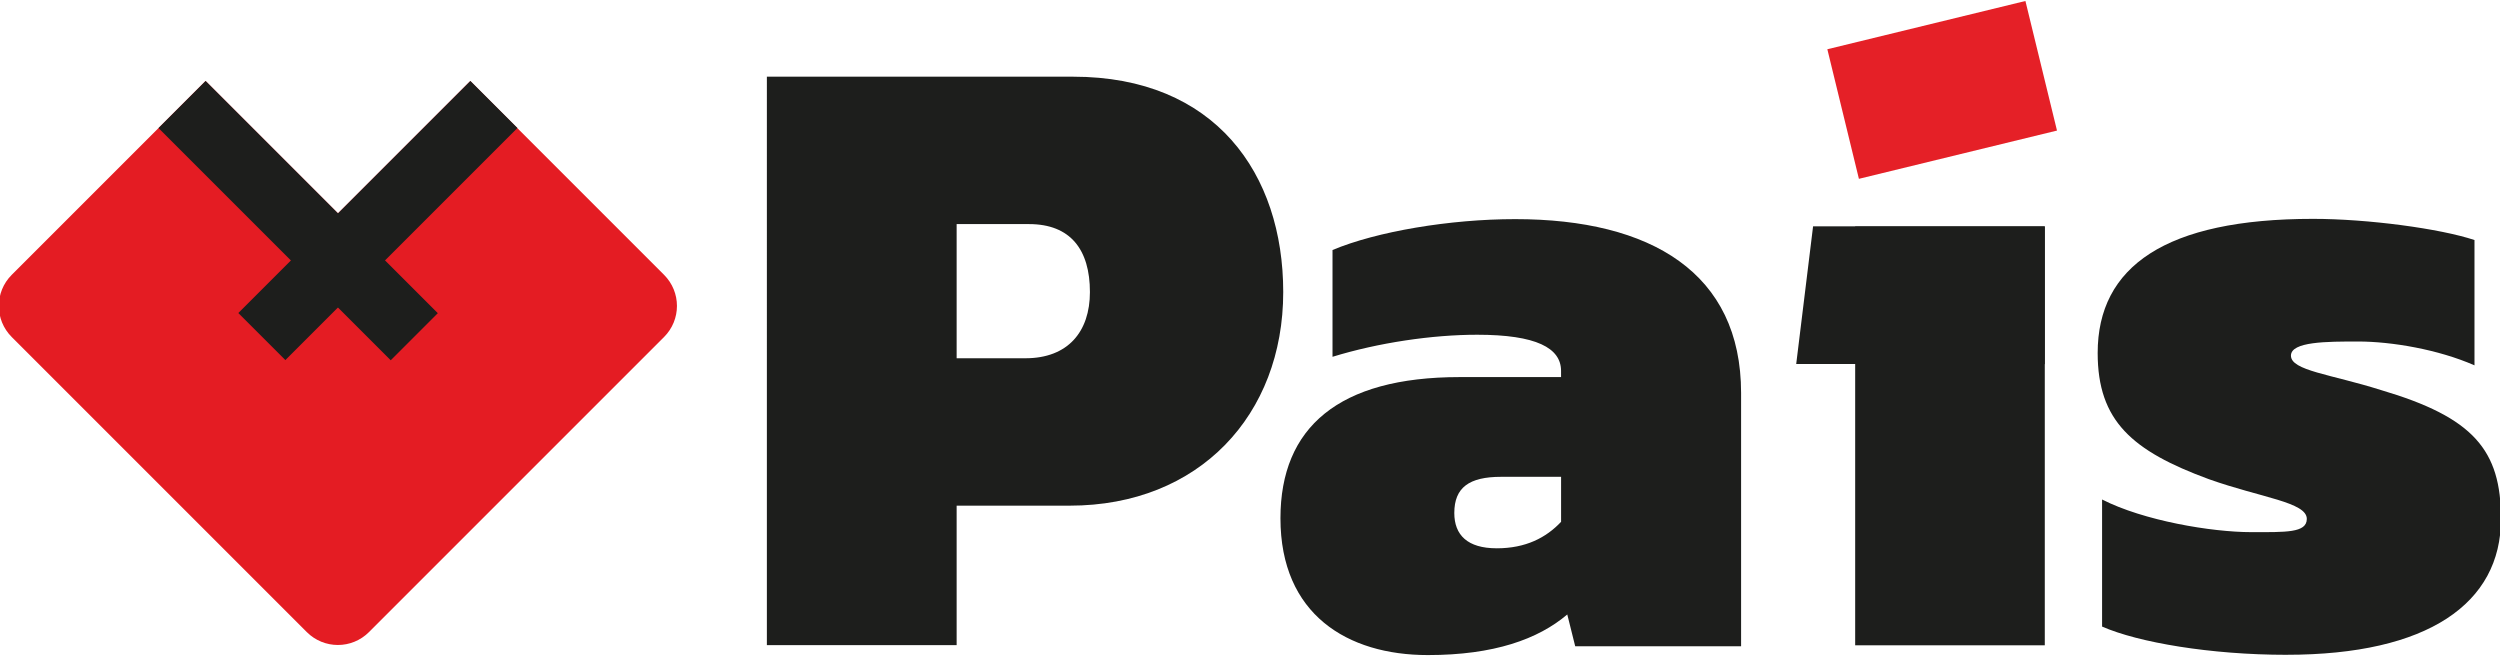 <?xml version="1.0" encoding="UTF-8" standalone="no"?>
<!-- Created with Inkscape (http://www.inkscape.org/) -->

<svg
   version="1.1"
   id="svg2"
   width="1024"
   height="269"
   viewBox="0 0 1024 269"
   sodipodi:docname="PAIS (copy).svg"
   inkscape:version="1.1.2 (0a00cf5339, 2022-02-04)"
   xmlns:inkscape="http://www.inkscape.org/namespaces/inkscape"
   xmlns:sodipodi="http://sodipodi.sourceforge.net/DTD/sodipodi-0.dtd"
   xmlns="http://www.w3.org/2000/svg"
   xmlns:svg="http://www.w3.org/2000/svg">
  <defs
     id="defs6">
    <rect
       x="-332.657"
       y="-589.081"
       width="1336.15"
       height="477.865"
       id="rect14765" />
    <rect
       x="438.196"
       y="-55.83"
       width="454.404"
       height="264.158"
       id="rect2369" />
    <rect
       x="-332.657"
       y="-589.081"
       width="1336.15"
       height="477.865"
       id="rect14765-2" />
  </defs>
  <sodipodi:namedview
     id="namedview4"
     pagecolor="#ffffff"
     bordercolor="#666666"
     borderopacity="1.0"
     inkscape:pageshadow="2"
     inkscape:pageopacity="0.0"
     inkscape:pagecheckerboard="0"
     showgrid="false"
     inkscape:zoom="0.50000001"
     inkscape:cx="450.99999"
     inkscape:cy="278.99999"
     inkscape:window-width="1366"
     inkscape:window-height="704"
     inkscape:window-x="0"
     inkscape:window-y="0"
     inkscape:window-maximized="1"
     inkscape:current-layer="layer1" />
  <g
     inkscape:groupmode="layer"
     id="layer1"
     inkscape:label="Texto"
     style="display:inline">
    <g
       aria-label="P"
       transform="matrix(1.883,0,0,1.883,-525.476,49.495)"
       id="text2367"
       style="font-size:192px;line-height:1.25;white-space:pre;shape-inside:url(#rect2369);fill:#1d1e1c">
      <path
         d="m 445.877,114.045 h 41.28 V 83.709 h 24.576 c 28.224,0 46.464,-19.776 46.464,-46.464 0,-25.728 -14.784,-46.848 -45.696,-46.848 h -66.624 z m 41.28,-62.4 v -29.184 h 15.744 c 9.024,0 13.248,5.568 13.248,14.784 0,8.64 -4.8,14.4 -14.016,14.4 z"
         style="font-family:Kanit;-inkscape-font-specification:Kanit"
         id="path1752" />
    </g>
    <g
       aria-label="a"
       transform="matrix(8.804,0,0,8.804,3445.976,5131.179)"
       id="text14763"
       style="font-size:41.056px;line-height:1.25;white-space:pre;shape-inside:url(#rect14765);fill:#1d1e1c">
      <path
         d="m -324.981,-552.347 c 3.079,0 5.132,-0.739 6.487,-1.889 l 0.369,1.478 h 7.718 v -11.783 c 0,-5.584 -4.188,-8.088 -10.51,-8.088 -3.038,0 -6.446,0.575 -8.499,1.437 v 4.968 c 2.135,-0.657 4.639,-1.026 6.733,-1.026 2.751,0 3.9,0.616 3.9,1.683 v 0.287 h -4.721 c -5.625,0 -8.334,2.34 -8.334,6.569 0,4.475 3.12,6.364 6.856,6.364 z m 3.202,-4.968 c -1.355,0 -1.971,-0.616 -1.971,-1.642 0,-1.191 0.698,-1.683 2.176,-1.683 h 2.792 v 2.094 c -0.698,0.739 -1.642,1.232 -2.997,1.232 z"
         style="font-family:Kanit;-inkscape-font-specification:Kanit"
         id="path1872" />
    </g>
    <g
       aria-label="s"
       transform="matrix(8.804,0,0,8.804,3780.707,5131.063)"
       id="text14763-1"
       style="font-size:41.056px;line-height:1.25;white-space:pre;shape-inside:url(#rect14765-2);fill:#1d1e1c">
      <path
         d="m -323.051,-552.347 c 6.569,0 9.977,-2.381 9.977,-6.323 0,-3.202 -1.273,-4.721 -5.584,-5.994 -2.34,-0.739 -4.188,-0.903 -4.188,-1.601 0,-0.657 1.683,-0.657 3.12,-0.657 1.56,0 3.736,0.369 5.419,1.109 v -5.83 c -1.601,-0.534 -4.968,-0.985 -7.513,-0.985 -6.856,0 -10.018,2.217 -10.018,6.24 0,3.161 1.601,4.557 5.173,5.871 2.422,0.862 4.557,1.067 4.557,1.848 0,0.657 -0.985,0.616 -2.587,0.616 -1.847,0 -5.009,-0.534 -6.938,-1.519 v 5.912 c 1.683,0.739 5.05,1.314 8.581,1.314 z"
         style="font-family:Kanit;-inkscape-font-specification:Kanit"
         id="path1992" />
    </g>
    <g
       id="g23285"
       transform="matrix(0.49,0,0,0.49,4.897,34.223)">
      <g
         id="layer1-6"
         inkscape:label="Poncho"
         style="display:inline" />
      <g
         id="layer2"
         inkscape:label="Barra"
         style="display:inline">
        <g
           id="g27801"
           transform="translate(-130.105,12.031)">
          <g
             id="g27914"
             transform="matrix(0.832,0,0,0.832,118.577,-15.512)">
            <path
               id="rect2166-3"
               style="display:inline;fill:#e41c23;fill-opacity:1;stroke-width:5.785;paint-order:stroke markers fill"
               d="M 208.398,1.594 13.654,196.338 c -17.321,17.321 -17.321,45.21 0,62.531 l 296.404,296.404 c 17.321,17.321 45.21,17.321 62.531,0 l 296.404,-296.404 c 17.321,-17.321 17.321,-45.21 0,-62.531 L 474.32,1.664 341.395,134.59 Z" />
            <rect
               style="fill:#1d1e1c;fill-opacity:1;stroke-width:1.196;paint-order:stroke markers fill"
               id="rect43666"
               width="329.953"
               height="66.904"
               x="148.487"
               y="-146.235"
               transform="rotate(45)" />
            <rect
               style="fill:#1d1e1c;fill-opacity:1;stroke-width:1.195;paint-order:stroke markers fill"
               id="rect43666-1"
               width="329.777"
               height="66.868"
               x="-334.399"
               y="-403.517"
               transform="matrix(-0.707,0.707,-0.707,-0.707,0,0)" />
          </g>
        </g>
      </g>
    </g>
    <rect
       style="opacity:0.98;fill:#e41c23;fill-opacity:1;stroke-width:2.251;paint-order:stroke markers fill"
       id="rect2862"
       width="83.508"
       height="54.628"
       x="722.433"
       y="196.765"
       transform="rotate(-13.692)" />
    <path
       style="fill:#1d1e1c;fill-opacity:1;stroke:none;stroke-width:1px;stroke-linecap:butt;stroke-linejoin:miter;stroke-opacity:1"
       d="m 742.637,92.708 -6.908,56.386 101.809,0.044 0.004,-56.43 h -94.905 z"
       id="path1199"
       sodipodi:nodetypes="cccccc" />
    <path
       style="fill:#1d1e1c;fill-opacity:1;stroke:none;stroke-width:1px;stroke-linecap:butt;stroke-linejoin:miter;stroke-opacity:1"
       d="m 759.88,92.773 h 77.666 V 264.316 h -77.666 z"
       id="path878" />
  </g>
</svg>
